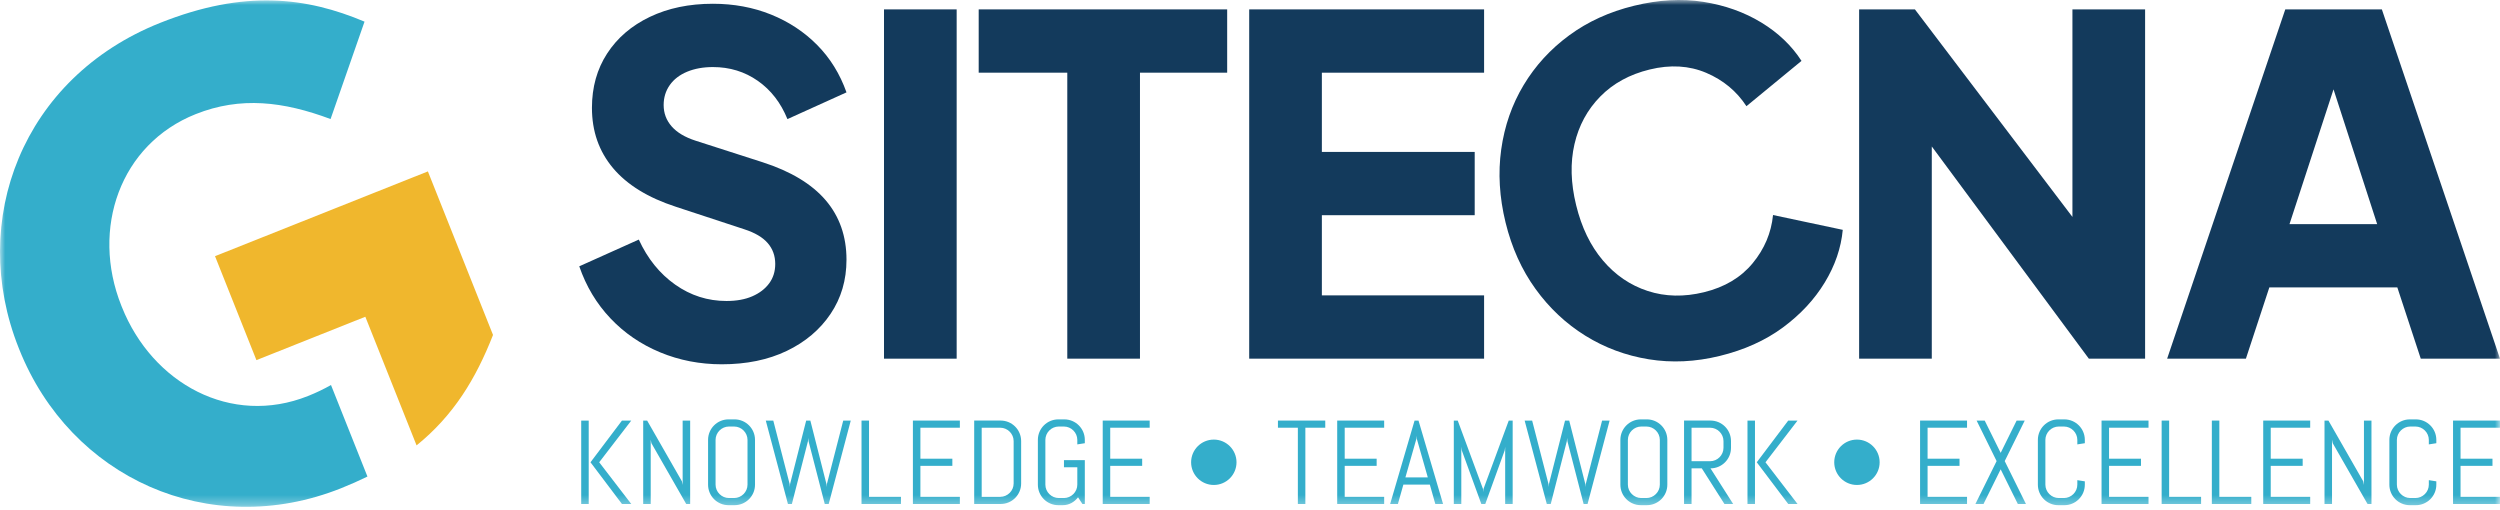 <?xml version="1.0" encoding="UTF-8"?>
<svg width="250px" height="51px" viewBox="0 0 250 51" version="1.1" xmlns="http://www.w3.org/2000/svg" xmlns:xlink="http://www.w3.org/1999/xlink">
    <title>sitecna</title>
    <defs>
        <polygon id="path-1" points="0 50.685 250 50.685 250 0 0 0"></polygon>
    </defs>
    <g id="Pagina" stroke="none" stroke-width="1" fill="none" fill-rule="evenodd">
        <g id="Landing-Holding" transform="translate(-675, -999)">
            <g id="societa" transform="translate(108, 942)">
                <g id="sitecna" transform="translate(467, 0)">
                    <g id="sitecna" transform="translate(100, 57)">
                        <path d="M68.71,7.174 C69.46,6.863 70.32,6.706 71.288,6.706 C72.976,6.706 74.476,7.168 75.789,8.089 C77.101,9.01 78.086,10.285 78.743,11.91 L84.649,9.237 C83.994,7.393 83.017,5.814 81.719,4.502 C80.421,3.189 78.883,2.175 77.101,1.454 C75.321,0.736 73.382,0.376 71.288,0.376 C68.912,0.376 66.811,0.815 64.983,1.689 C63.155,2.564 61.733,3.784 60.717,5.346 C59.701,6.908 59.194,8.722 59.194,10.784 C59.194,13.129 59.897,15.136 61.302,16.809 C62.709,18.481 64.803,19.771 67.585,20.676 L74.429,22.927 C75.492,23.271 76.273,23.731 76.773,24.31 C77.273,24.889 77.524,25.584 77.524,26.396 C77.524,27.146 77.32,27.795 76.914,28.341 C76.508,28.889 75.945,29.319 75.226,29.631 C74.507,29.944 73.648,30.099 72.648,30.099 C70.773,30.099 69.062,29.553 67.515,28.459 C65.967,27.366 64.756,25.864 63.88,23.958 L57.927,26.631 C58.614,28.631 59.654,30.366 61.045,31.834 C62.436,33.305 64.092,34.436 66.015,35.234 C67.936,36.031 69.99,36.429 72.179,36.429 C74.647,36.429 76.813,35.984 78.672,35.093 C80.532,34.202 81.993,32.967 83.056,31.389 C84.118,29.812 84.649,28.007 84.649,25.974 C84.649,23.63 83.953,21.646 82.564,20.02 C81.173,18.396 79.071,17.129 76.258,16.223 L69.553,14.067 C68.49,13.723 67.694,13.245 67.163,12.637 C66.631,12.027 66.365,11.316 66.365,10.504 C66.365,9.752 66.569,9.089 66.975,8.51 C67.381,7.932 67.96,7.487 68.71,7.174" id="Fill-1" fill="#133A5C"></path>
                        <mask id="mask-2" fill="white">
                            <use xlink:href="#path-1"></use>
                        </mask>
                        <g id="Clip-4"></g>
                        <polygon id="Fill-3" fill="#133A5C" mask="url(#mask-2)" points="88.4 35.867 95.666 35.867 95.666 0.939 88.4 0.939"></polygon>
                        <polygon id="Fill-5" fill="#133A5C" mask="url(#mask-2)" points="97.869 7.268 106.729 7.268 106.729 35.866 113.997 35.866 113.997 7.268 122.717 7.268 122.717 0.939 97.869 0.939"></polygon>
                        <polygon id="Fill-6" fill="#133A5C" mask="url(#mask-2)" points="124.92 35.866 148.409 35.866 148.409 29.538 132.186 29.538 132.186 21.52 147.47 21.52 147.47 15.192 132.186 15.192 132.186 7.269 148.409 7.269 148.409 0.939 124.92 0.939"></polygon>
                        <path d="M175.27,26.319 C174.091,27.749 172.469,28.717 170.404,29.221 C168.4,29.711 166.524,29.67 164.777,29.1 C163.028,28.529 161.534,27.51 160.29,26.045 C159.047,24.58 158.156,22.739 157.615,20.521 C157.072,18.306 157.017,16.269 157.449,14.408 C157.879,12.551 158.738,10.965 160.027,9.653 C161.314,8.341 162.961,7.44 164.964,6.951 C167.028,6.446 168.914,6.557 170.62,7.282 C172.325,8.008 173.666,9.12 174.644,10.619 L180.15,6.089 C179.165,4.56 177.822,3.278 176.123,2.246 C174.421,1.214 172.492,0.526 170.334,0.185 C168.175,-0.156 165.867,-0.027 163.408,0.575 C160.948,1.175 158.783,2.163 156.916,3.536 C155.047,4.909 153.53,6.566 152.363,8.509 C151.197,10.45 150.45,12.595 150.122,14.944 C149.795,17.291 149.94,19.726 150.555,22.246 C151.17,24.766 152.171,26.983 153.555,28.897 C154.939,30.812 156.599,32.369 158.532,33.569 C160.467,34.77 162.581,35.556 164.877,35.929 C167.171,36.301 169.532,36.19 171.962,35.597 C174.421,34.997 176.53,34.047 178.288,32.749 C180.047,31.45 181.442,29.951 182.474,28.251 C183.507,26.551 184.108,24.796 184.276,22.984 L177.303,21.503 C177.126,23.284 176.448,24.889 175.27,26.319" id="Fill-7" fill="#133A5C" mask="url(#mask-2)"></path>
                        <polygon id="Fill-8" fill="#133A5C" mask="url(#mask-2)" points="207.243 21.692 191.492 0.94 185.912 0.94 185.912 35.866 193.179 35.866 193.179 14.646 208.884 35.866 214.51 35.866 214.51 0.94 207.243 0.94"></polygon>
                        <path d="M228.95,22.411 L233.352,8.935 L237.716,22.411 L228.95,22.411 Z M238.186,0.939 L228.528,0.939 L216.714,35.867 L224.59,35.867 L226.934,28.74 L239.733,28.74 L242.076,35.867 L249.999,35.867 L238.186,0.939 Z" id="Fill-9" fill="#133A5C" mask="url(#mask-2)"></path>
                        <path d="M62.196,50.399 L59.05,46.228 L62.196,42.057 L63.126,42.057 L59.92,46.228 L63.126,50.399 L62.196,50.399 Z M58.121,50.399 L58.871,50.399 L58.871,42.057 L58.121,42.057 L58.121,50.399 Z" id="Fill-10" fill="#34AECB" mask="url(#mask-2)"></path>
                        <polygon id="Fill-11" fill="#34AECB" mask="url(#mask-2)" points="68.622 50.399 65.143 44.322 65.071 43.964 65.071 50.399 64.32 50.399 64.32 42.057 64.714 42.057 68.193 48.135 68.265 48.493 68.265 42.057 69.016 42.057 69.016 50.399"></polygon>
                        <path d="M74.751,43.988 C74.751,43.26 74.143,42.653 73.417,42.653 L72.892,42.653 C72.165,42.653 71.557,43.26 71.557,43.988 L71.557,48.468 C71.557,49.195 72.165,49.803 72.892,49.803 L73.417,49.803 C74.143,49.803 74.751,49.195 74.751,48.468 L74.751,43.988 Z M75.501,48.468 C75.501,49.601 74.584,50.518 73.452,50.518 L72.856,50.518 C71.724,50.518 70.807,49.601 70.807,48.468 L70.807,43.988 C70.807,42.856 71.724,41.937 72.856,41.937 L73.452,41.937 C74.584,41.937 75.501,42.856 75.501,43.988 L75.501,48.468 Z" id="Fill-12" fill="#34AECB" mask="url(#mask-2)"></path>
                        <polygon id="Fill-13" fill="#34AECB" mask="url(#mask-2)" points="82.87 50.399 82.476 50.399 80.856 44.119 80.832 43.797 80.796 44.119 79.187 50.399 78.794 50.399 76.578 42.057 77.328 42.057 78.962 48.397 78.985 48.707 79.009 48.397 80.618 42.057 81.035 42.057 82.643 48.397 82.668 48.707 82.692 48.397 84.324 42.057 85.076 42.057"></polygon>
                        <polygon id="Fill-14" fill="#34AECB" mask="url(#mask-2)" points="86.152 50.399 86.152 42.057 86.902 42.057 86.902 49.684 90.096 49.684 90.096 50.399"></polygon>
                        <polygon id="Fill-15" fill="#34AECB" mask="url(#mask-2)" points="91.29 50.399 91.29 42.057 95.986 42.057 95.986 42.772 92.04 42.772 92.04 45.87 95.235 45.87 95.235 46.585 92.04 46.585 92.04 49.684 95.986 49.684 95.986 50.399"></polygon>
                        <path d="M101.364,44.107 C101.364,43.38 100.755,42.772 100.03,42.772 L98.169,42.772 L98.169,49.684 L100.03,49.684 C100.755,49.684 101.364,49.077 101.364,48.35 L101.364,44.107 Z M102.114,48.35 C102.114,49.481 101.197,50.399 100.065,50.399 L97.419,50.399 L97.419,42.056 L100.065,42.056 C101.197,42.056 102.114,42.975 102.114,44.107 L102.114,48.35 Z" id="Fill-16" fill="#34AECB" mask="url(#mask-2)"></path>
                        <path d="M108.482,50.399 L108.243,50.399 L107.803,49.731 C107.432,50.209 106.908,50.518 106.277,50.518 L105.836,50.518 C104.703,50.518 103.787,49.601 103.787,48.469 L103.787,43.987 C103.787,42.855 104.703,41.938 105.836,41.938 L106.431,41.938 C107.564,41.938 108.482,42.855 108.482,43.987 L108.482,44.322 L107.731,44.44 L107.731,43.987 C107.731,43.26 107.123,42.653 106.396,42.653 L105.871,42.653 C105.144,42.653 104.537,43.26 104.537,43.987 L104.537,48.469 C104.537,49.196 105.144,49.803 105.871,49.803 L106.396,49.803 C107.123,49.803 107.731,49.196 107.731,48.469 L107.731,46.728 L106.396,46.728 L106.396,46.013 L108.482,46.013 L108.482,50.399 Z" id="Fill-17" fill="#34AECB" mask="url(#mask-2)"></path>
                        <polygon id="Fill-18" fill="#34AECB" mask="url(#mask-2)" points="110.272 50.399 110.272 42.057 114.968 42.057 114.968 42.772 111.022 42.772 111.022 45.87 114.217 45.87 114.217 46.585 111.022 46.585 111.022 49.684 114.968 49.684 114.968 50.399"></polygon>
                        <polygon id="Fill-19" fill="#34AECB" mask="url(#mask-2)" points="130.536 42.772 130.536 50.4 129.786 50.4 129.786 42.772 127.794 42.772 127.794 42.057 132.526 42.057 132.526 42.772"></polygon>
                        <polygon id="Fill-20" fill="#34AECB" mask="url(#mask-2)" points="133.72 50.399 133.72 42.057 138.416 42.057 138.416 42.772 134.47 42.772 134.47 45.87 137.665 45.87 137.665 46.585 134.47 46.585 134.47 49.684 138.416 49.684 138.416 50.399"></polygon>
                        <path d="M140.54,47.742 L142.781,47.742 L141.684,43.892 L141.66,43.583 L141.637,43.892 L140.54,47.742 Z M142.983,48.457 L140.338,48.457 L139.79,50.399 L139.014,50.399 L141.457,42.057 L141.851,42.057 L144.306,50.399 L143.531,50.399 L142.983,48.457 Z" id="Fill-21" fill="#34AECB" mask="url(#mask-2)"></path>
                        <polygon id="Fill-22" fill="#34AECB" mask="url(#mask-2)" points="150.517 50.399 150.517 44.679 150.47 45.037 148.527 50.399 148.133 50.399 146.179 45.037 146.131 44.679 146.131 50.399 145.381 50.399 145.381 42.057 145.774 42.057 148.301 48.898 148.325 49.208 148.348 48.898 150.875 42.057 151.267 42.057 151.267 50.399"></polygon>
                        <polygon id="Fill-23" fill="#34AECB" mask="url(#mask-2)" points="158.756 50.399 158.362 50.399 156.742 44.119 156.718 43.797 156.683 44.119 155.073 50.399 154.68 50.399 152.464 42.057 153.214 42.057 154.848 48.397 154.871 48.707 154.895 48.397 156.504 42.057 156.921 42.057 158.529 48.397 158.554 48.707 158.578 48.397 160.21 42.057 160.962 42.057"></polygon>
                        <path d="M165.983,43.988 C165.983,43.26 165.374,42.653 164.648,42.653 L164.123,42.653 C163.396,42.653 162.788,43.26 162.788,43.988 L162.788,48.468 C162.788,49.195 163.396,49.803 164.123,49.803 L164.648,49.803 C165.374,49.803 165.983,49.195 165.983,48.468 L165.983,43.988 Z M166.733,48.468 C166.733,49.601 165.815,50.518 164.683,50.518 L164.087,50.518 C162.955,50.518 162.038,49.601 162.038,48.468 L162.038,43.988 C162.038,42.856 162.955,41.937 164.087,41.937 L164.683,41.937 C165.815,41.937 166.733,42.856 166.733,43.988 L166.733,48.468 Z" id="Fill-24" fill="#34AECB" mask="url(#mask-2)"></path>
                        <path d="M172.349,44.107 C172.349,43.38 171.741,42.772 171.015,42.772 L169.155,42.772 L169.155,46.121 L171.015,46.121 C171.741,46.121 172.349,45.512 172.349,44.785 L172.349,44.107 Z M172.444,50.399 L170.18,46.836 L169.155,46.836 L169.155,50.399 L168.405,50.399 L168.405,42.056 L171.05,42.056 C172.182,42.056 173.1,42.975 173.1,44.107 L173.1,44.785 C173.1,45.919 172.182,46.836 171.05,46.836 L173.315,50.399 L172.444,50.399 Z" id="Fill-25" fill="#34AECB" mask="url(#mask-2)"></path>
                        <path d="M178.823,50.399 L175.677,46.228 L178.823,42.057 L179.753,42.057 L176.548,46.228 L179.753,50.399 L178.823,50.399 Z M174.748,50.399 L175.498,50.399 L175.498,42.057 L174.748,42.057 L174.748,50.399 Z" id="Fill-26" fill="#34AECB" mask="url(#mask-2)"></path>
                        <polygon id="Fill-27" fill="#34AECB" mask="url(#mask-2)" points="192.008 50.399 192.008 42.057 196.704 42.057 196.704 42.772 192.758 42.772 192.758 45.87 195.952 45.87 195.952 46.585 192.758 46.585 192.758 49.684 196.704 49.684 196.704 50.399"></polygon>
                        <polygon id="Fill-28" fill="#34AECB" mask="url(#mask-2)" points="201.783 50.399 200.067 46.932 198.351 50.399 197.541 50.399 199.661 46.109 197.661 42.057 198.47 42.057 200.067 45.286 201.663 42.057 202.474 42.057 200.472 46.109 202.594 50.399"></polygon>
                        <path d="M208.483,48.468 C208.483,49.602 207.566,50.519 206.433,50.519 L205.838,50.519 C204.704,50.519 203.787,49.602 203.787,48.468 L203.787,43.988 C203.787,42.856 204.704,41.938 205.838,41.938 L206.433,41.938 C207.566,41.938 208.483,42.856 208.483,43.988 L208.483,44.321 L207.733,44.44 L207.733,43.988 C207.733,43.261 207.125,42.653 206.397,42.653 L205.873,42.653 C205.147,42.653 204.538,43.261 204.538,43.988 L204.538,48.468 C204.538,49.196 205.147,49.803 205.873,49.803 L206.397,49.803 C207.125,49.803 207.733,49.196 207.733,48.468 L207.733,48.016 L208.483,48.135 L208.483,48.468 Z" id="Fill-29" fill="#34AECB" mask="url(#mask-2)"></path>
                        <polygon id="Fill-30" fill="#34AECB" mask="url(#mask-2)" points="210.155 50.399 210.155 42.057 214.851 42.057 214.851 42.772 210.905 42.772 210.905 45.87 214.099 45.87 214.099 46.585 210.905 46.585 210.905 49.684 214.851 49.684 214.851 50.399"></polygon>
                        <polygon id="Fill-31" fill="#34AECB" mask="url(#mask-2)" points="216.164 50.399 216.164 42.057 216.914 42.057 216.914 49.684 220.109 49.684 220.109 50.399"></polygon>
                        <polygon id="Fill-32" fill="#34AECB" mask="url(#mask-2)" points="221.184 50.399 221.184 42.057 221.934 42.057 221.934 49.684 225.129 49.684 225.129 50.399"></polygon>
                        <polygon id="Fill-33" fill="#34AECB" mask="url(#mask-2)" points="226.322 50.399 226.322 42.057 231.019 42.057 231.019 42.772 227.073 42.772 227.073 45.87 230.267 45.87 230.267 46.585 227.073 46.585 227.073 49.684 231.019 49.684 231.019 50.399"></polygon>
                        <polygon id="Fill-34" fill="#34AECB" mask="url(#mask-2)" points="236.753 50.399 233.273 44.322 233.202 43.964 233.202 50.399 232.451 50.399 232.451 42.057 232.844 42.057 236.324 48.135 236.395 48.493 236.395 42.057 237.147 42.057 237.147 50.399"></polygon>
                        <path d="M243.633,48.468 C243.633,49.602 242.715,50.519 241.582,50.519 L240.987,50.519 C239.854,50.519 238.937,49.602 238.937,48.468 L238.937,43.988 C238.937,42.856 239.854,41.938 240.987,41.938 L241.582,41.938 C242.715,41.938 243.633,42.856 243.633,43.988 L243.633,44.321 L242.883,44.44 L242.883,43.988 C242.883,43.261 242.274,42.653 241.547,42.653 L241.022,42.653 C240.297,42.653 239.688,43.261 239.688,43.988 L239.688,48.468 C239.688,49.196 240.297,49.803 241.022,49.803 L241.547,49.803 C242.274,49.803 242.883,49.196 242.883,48.468 L242.883,48.016 L243.633,48.135 L243.633,48.468 Z" id="Fill-35" fill="#34AECB" mask="url(#mask-2)"></path>
                        <polygon id="Fill-36" fill="#34AECB" mask="url(#mask-2)" points="245.304 50.399 245.304 42.057 250 42.057 250 42.772 246.054 42.772 246.054 45.87 249.248 45.87 249.248 46.585 246.054 46.585 246.054 49.684 250 49.684 250 50.399"></polygon>
                        <path d="M123.651,46.228 C123.651,47.481 122.635,48.497 121.382,48.497 C120.127,48.497 119.111,47.481 119.111,46.228 C119.111,44.975 120.127,43.959 121.382,43.959 C122.635,43.959 123.651,44.975 123.651,46.228" id="Fill-37" fill="#34AECB" mask="url(#mask-2)"></path>
                        <path d="M187.964,46.228 C187.964,47.481 186.948,48.497 185.694,48.497 C184.44,48.497 183.424,47.481 183.424,46.228 C183.424,44.975 184.44,43.959 185.694,43.959 C186.948,43.959 187.964,44.975 187.964,46.228" id="Fill-38" fill="#34AECB" mask="url(#mask-2)"></path>
                        <path d="M12.13,30.558 L12.182,30.688 C15.243,38.372 23.115,42.662 30.8,39.601 C31.637,39.268 32.399,38.901 33.099,38.5 L36.744,47.654 C35.916,48.061 35.038,48.454 34.103,48.826 C20.908,54.082 7.049,47.799 1.919,34.921 L1.869,34.794 C-3.209,22.046 2.239,7.774 16.013,2.288 C24.47,-1.08 30.655,-0.275 36.453,2.164 L33.057,11.905 C28.346,10.144 24.058,9.625 19.572,11.411 C12.013,14.422 9.068,22.87 12.13,30.558" id="Fill-39" fill="#34AECB" mask="url(#mask-2)"></path>
                        <path d="M21.502,25.617 L25.642,36.013 L36.533,31.675 L37.649,34.476 L41.657,44.538 C45.356,41.55 47.59,37.868 49.302,33.495 L42.789,17.14 L21.502,25.617 Z" id="Fill-40" fill="#F0B72D" mask="url(#mask-2)"></path>
                    </g>
                </g>
            </g>
        </g>
    </g>
</svg>